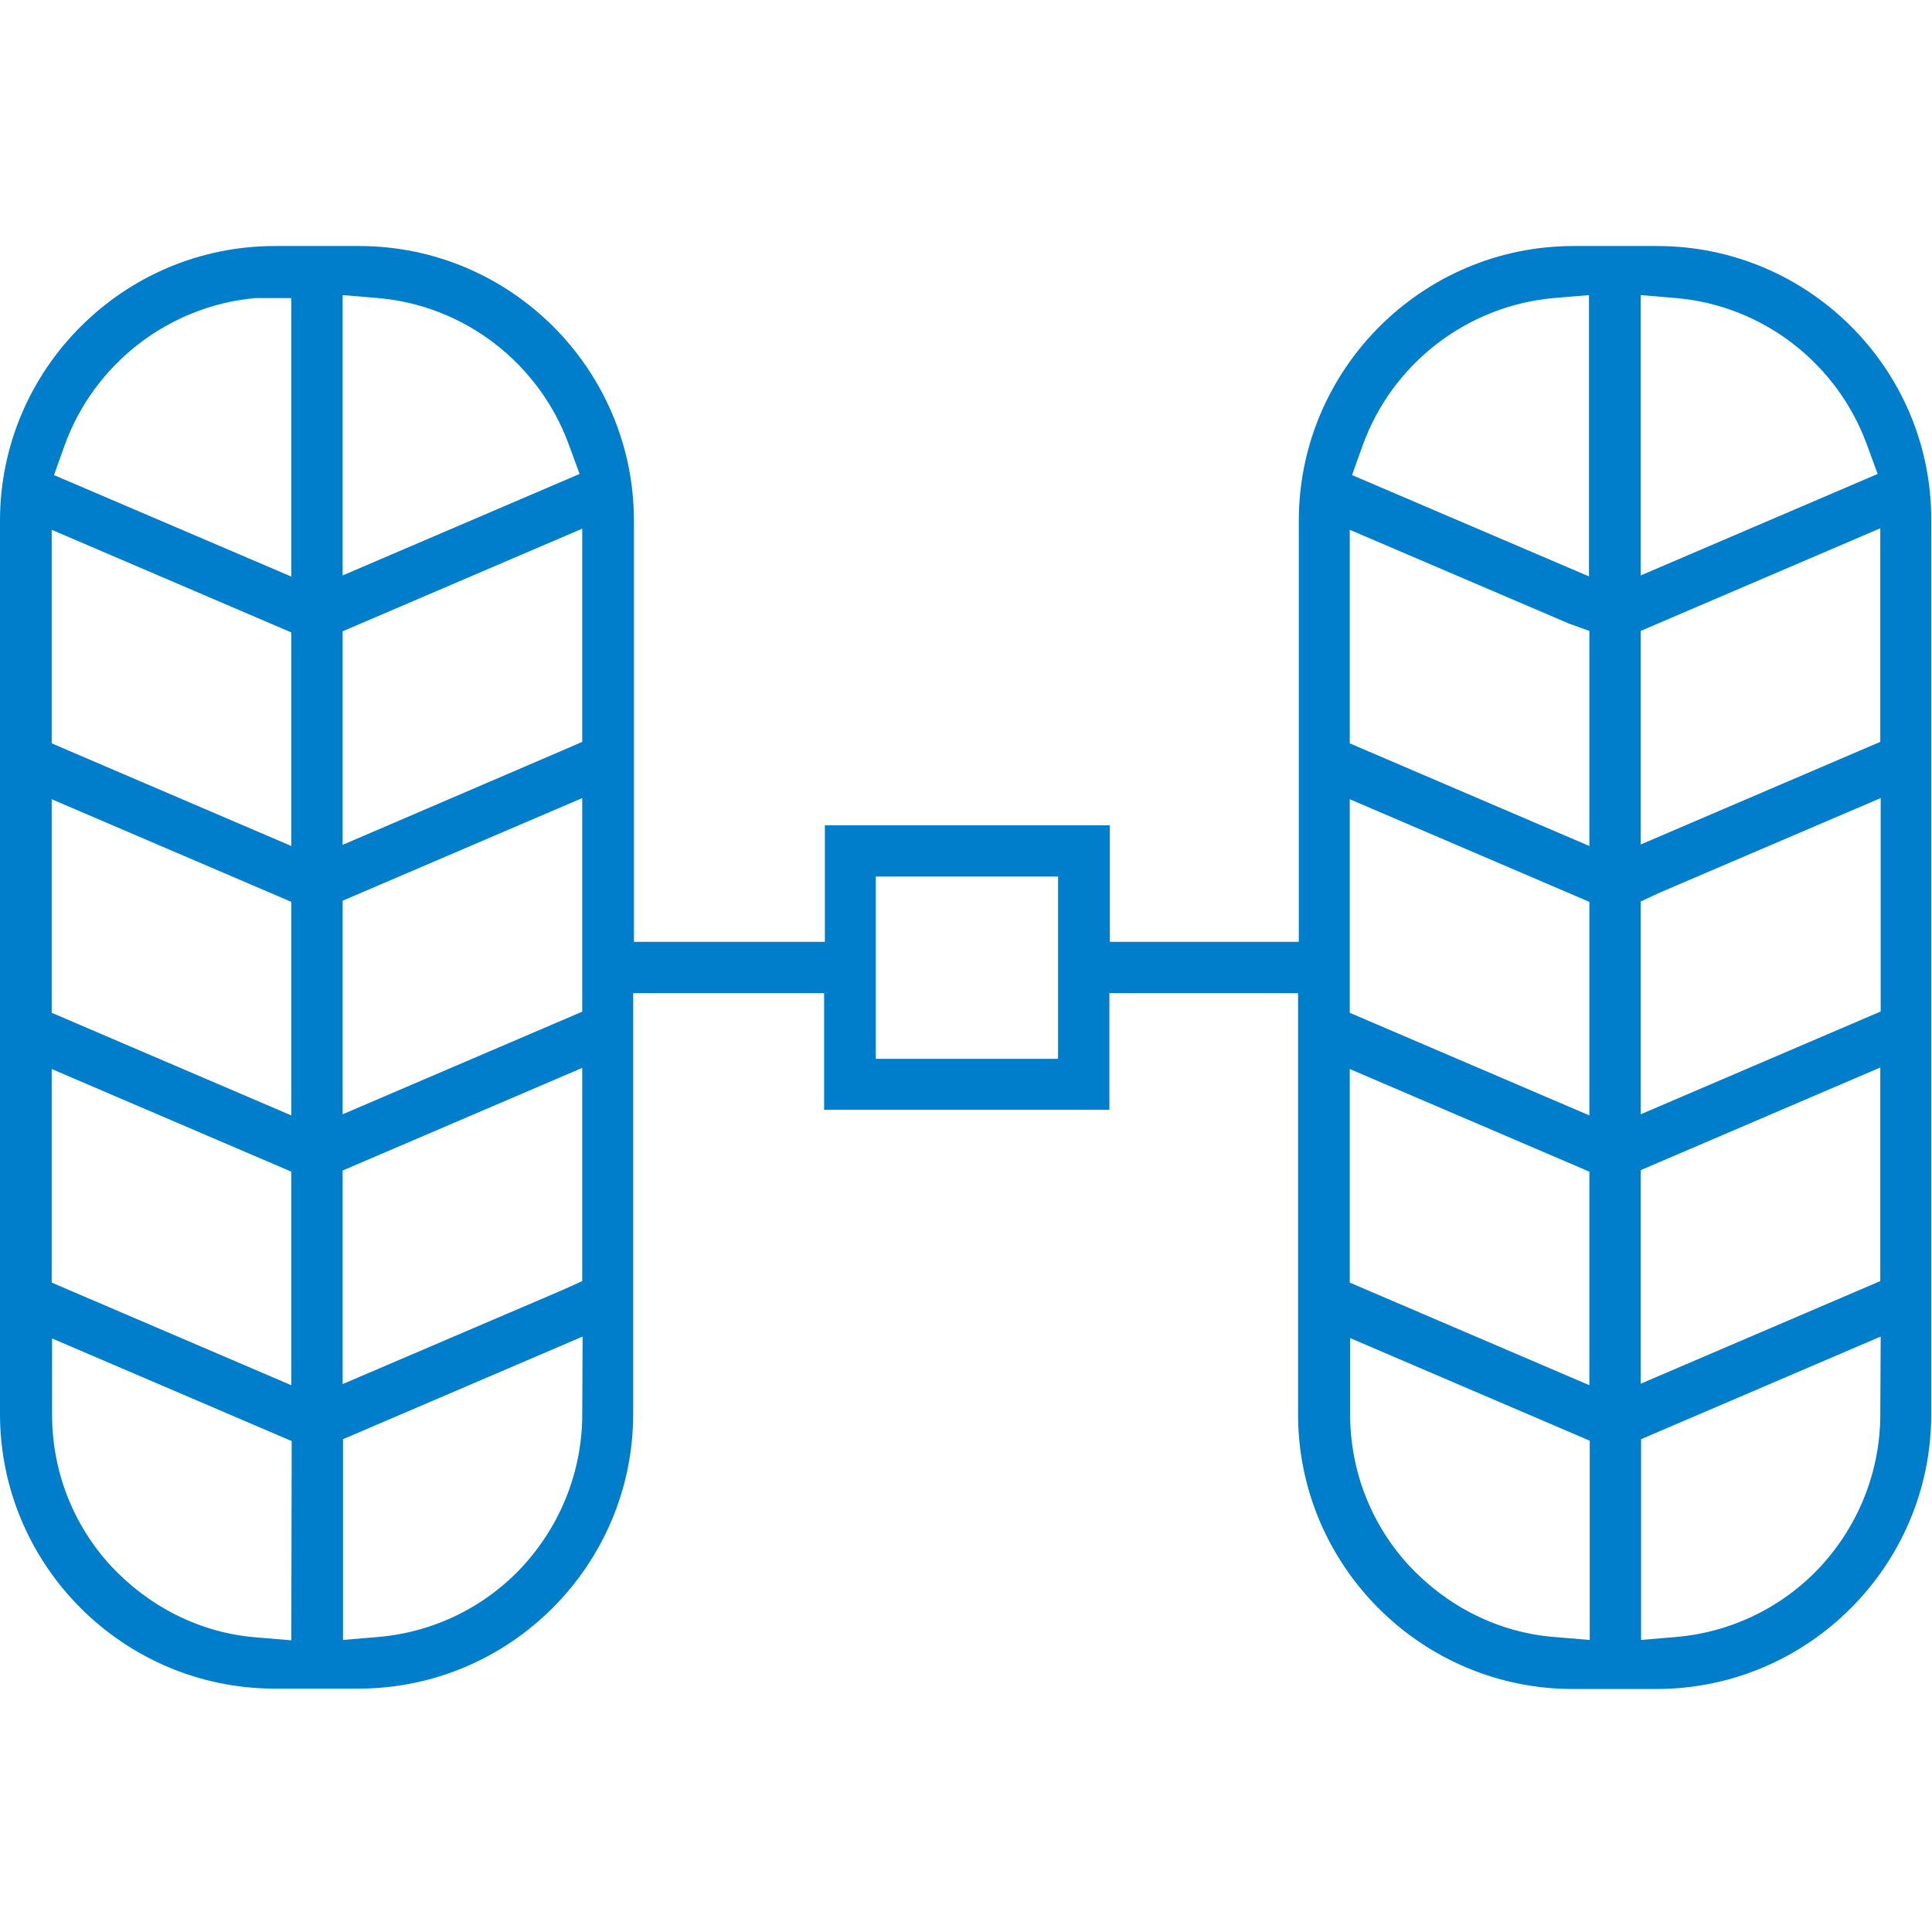 <?xml version="1.0" encoding="utf-8"?>
<!-- Generator: Adobe Illustrator 27.8.1, SVG Export Plug-In . SVG Version: 6.00 Build 0)  -->
<svg version="1.1" id="Layer_2_00000027575198923588332770000001452070262780099467_"
	 xmlns="http://www.w3.org/2000/svg" xmlns:xlink="http://www.w3.org/1999/xlink" x="0px" y="0px" viewBox="0 0 512 512"
	 style="enable-background:new 0 0 512 512;" xml:space="preserve">
<style>	.st0{fill:#007dcb;}</style>
<g id="Layer_2-2">
	<g>
		<path class="st0" d="M439.2,65.2H417c-40.1,0-72.8,32.7-72.8,72.8v111.6h-50.1v-30.9h-75.5v30.9H168V138
			c0-40.1-32.7-72.8-72.8-72.8H72.8C32.7,65.2,0,97.9,0,138v236.7c0,40.1,32.7,72.8,72.8,72.8H95c40.1,0,72.8-32.7,72.8-72.8V263.2
			h50.6v30.9H294v-30.9h50v111.6c0,40.1,32.7,72.8,72.8,72.8H439c40.1,0,72.8-32.7,72.8-72.8V138C512,97.9,479.3,65.2,439.2,65.2
			L439.2,65.2z M90.8,78.2l9.5,0.8c22.8,2,42.5,17.2,50.4,38.7l2.9,7.9l-62.8,26.9V78.2z M77.2,434.7l-9.5-0.8
			c-14.7-1.2-28.2-8.1-38.3-18.9c-10.1-11-15.6-25.2-15.6-40.1v-20.2l63.5,27.2L77.2,434.7L77.2,434.7z M77.2,367.1l-63.5-27.2
			v-56.6l63.5,27.2V367.1z M77.2,295.6l-63.5-27.2v-56.6L77.2,239V295.6z M77.2,224.2L13.7,197v-56.6l63.5,27.2
			C77.2,167.7,77.2,224.2,77.2,224.2z M77.2,152.8l-62.9-26.9l2.8-7.8c7.8-21.7,27.6-37,50.5-39.1h0.8h8.8v8.8V152.8L77.2,152.8z
			 M154.3,374.8c0,14.9-5.6,29.1-15.6,40.1c-10,10.9-23.6,17.6-38.3,18.9l-9.5,0.8v-53.2l63.5-27.2L154.3,374.8L154.3,374.8z
			 M154.3,333.8v5.7l-5.3,2.4l-58.2,24.9v-56.6l63.5-27.2V333.8L154.3,333.8z M154.3,268.1l-63.5,27.2v-56.6l63.5-27.2V268.1
			L154.3,268.1z M154.3,196.6l-5.3,2.3l-58.2,25v-56.6l63.5-27.2V196.6L154.3,196.6z M280.4,280.6h-48.3v-48.3h48.3V280.6z
			 M434.8,78.2l9.5,0.8c22.8,2,42.5,17.2,50.4,38.7l2.9,7.9l-62.8,26.9V78.2L434.8,78.2z M421.2,434.6l-9.5-0.8
			c-14.7-1.2-28.2-8.1-38.3-18.9c-10.1-11-15.6-25.2-15.6-40.1v-20.2l63.5,27.2v52.8H421.2z M421.2,367.1l-63.5-27.2v-56.6
			l63.5,27.2V367.1z M421.2,295.6l-63.5-27.2v-56.6l63.5,27.2V295.6L421.2,295.6z M421.2,224.2L357.7,197v-56.6l58.2,24.9l5.3,1.9
			V224.2L421.2,224.2z M421.2,152.8l-62.9-26.9l2.8-7.8c7.8-21.7,27.6-37,50.5-39.1l9.5-0.8v74.6L421.2,152.8L421.2,152.8z
			 M434.8,310.1l63.5-27.2v56.6l-63.5,27.2V310.1z M498.3,374.8c0,14.9-5.6,29.1-15.6,40.1c-10,10.9-23.7,17.6-38.3,18.9l-9.5,0.8
			v-53.2l63.5-27.2L498.3,374.8L498.3,374.8z M498.3,268.1l-63.5,27.2v-56.4l5.4-2.5l58.2-24.9v56.6L498.3,268.1L498.3,268.1z
			 M498.3,196.6l-63.5,27.2v-56.6l63.5-27.2V196.6z"/>
	</g>
</g>
</svg>
